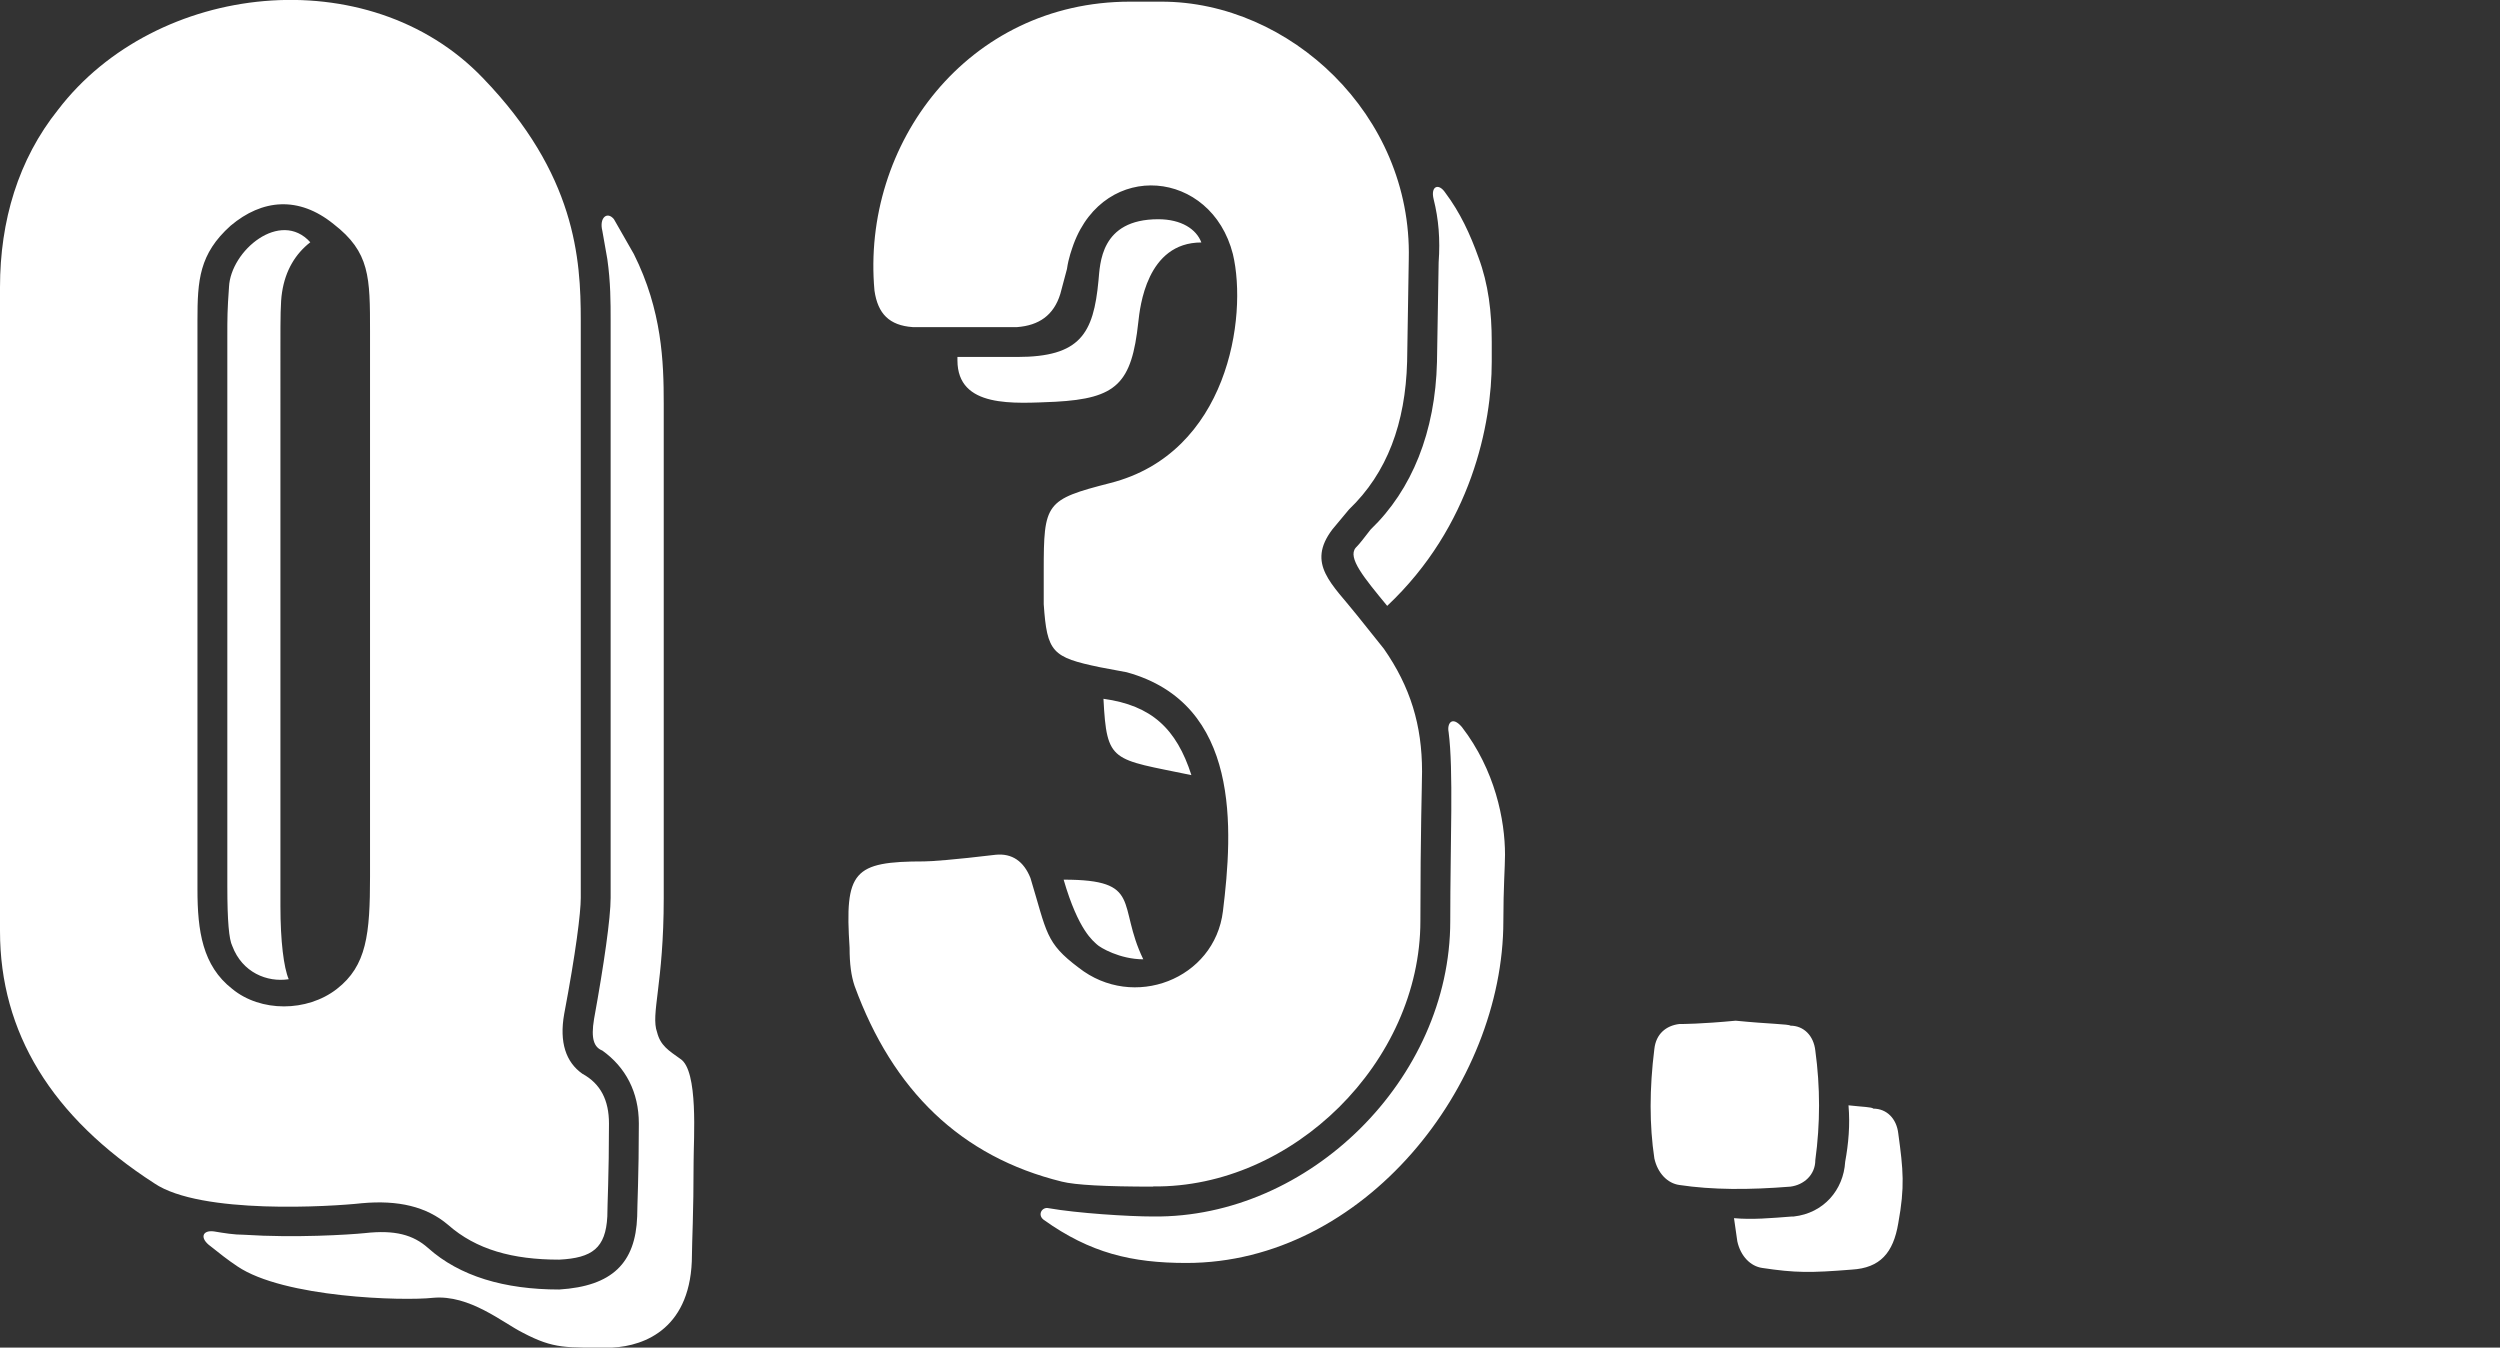 <?xml version="1.0" encoding="UTF-8"?>
<svg id="_レイヤー_2" data-name="レイヤー 2" xmlns="http://www.w3.org/2000/svg" viewBox="0 0 120.53 64.97">
  <rect x="0" y="0" width="120.53" height="64.97" fill="#333333" stroke="none"/>
  <defs>
    <style>
      .cls-1 {
        fill: none;
      }

      .cls-2 {
        fill: #fff;
      }
    </style>
  </defs>
  <g id="_文字" data-name="文字">
    <g>
      <g>
        <path class="cls-2" d="M28,15.45v27.84c0,.72-.24,2.64-.8,5.6-.24,1.36,.08,2.32,.88,2.88,.88,.48,1.28,1.28,1.28,2.4,0,2.48-.08,3.92-.08,4.48-.08,1.52-.72,2-2.32,2.08-2.24,0-4-.48-5.36-1.68-1.04-.88-2.4-1.2-4.16-1.04-1.44,.16-7.76,.56-10-.96-4.96-3.2-7.44-7.28-7.44-12.16V13.85c0-3.2,.88-6.16,2.8-8.56C7.52-.88,17.76-2,23.28,3.76c4.48,4.64,4.72,8.72,4.72,11.68Zm-10.16,26.8V16c0-2.64,0-3.84-1.76-5.2-1.68-1.36-3.44-1.2-4.96,.08-1.52,1.36-1.6,2.64-1.6,4.56v27.44c0,2,.24,3.68,1.68,4.8,1.36,1.12,3.6,1.12,5.04,0,1.44-1.12,1.6-2.64,1.6-5.44Zm14.96,8.8c-.56-.4-.96-.64-1.12-1.28-.32-.88,.32-2.32,.32-6.48V19.45c0-2-.08-4.48-1.44-7.2l-.96-1.68c-.32-.4-.72-.08-.56,.56l.24,1.36c.16,1.12,.16,2.08,.16,2.96v27.84c0,.96-.32,3.2-.8,5.84-.16,.96,0,1.36,.4,1.52,1.12,.8,1.76,2,1.76,3.52,0,2.48-.08,4-.08,4.48-.08,2.24-1.2,3.36-3.76,3.52-2.64,0-4.8-.64-6.32-2-.72-.64-1.6-.88-3.04-.72-.8,.08-3.36,.24-5.84,.08-.48,0-.96-.08-1.44-.16-.56-.08-.72,.32-.16,.72,.4,.32,.8,.64,1.28,.96,2.24,1.52,8,1.68,9.44,1.52,1.76-.16,3.36,1.2,4.32,1.68,1.52,.8,2.08,.72,4.32,.72,1.6-.08,3.84-.96,3.84-4.48,0-.56,.08-2,.08-4.48,0-1.12,.24-4.4-.64-4.96ZM11.04,13.85c-.08,1.12-.08,1.44-.08,2.4v26.48c0,1.68,.08,2.56,.24,2.88,.48,1.28,1.68,1.76,2.72,1.6-.24-.56-.4-1.84-.4-3.52V16.64c0-1.28,0-2.08,.08-2.56,.16-1.04,.64-1.84,1.36-2.4-1.44-1.6-3.84,.4-3.92,2.16Z"/>
        <path class="cls-2" d="M55.6,57.21c-2.32,0-3.76-.08-4.4-.24-4.88-1.2-8.16-4.4-10-9.44-.16-.48-.24-1.04-.24-1.84-.24-3.68,.16-4.16,3.6-4.16,.32,0,1.44-.08,3.44-.32,.8-.08,1.36,.32,1.68,1.12,.8,2.64,.72,3.12,2.32,4.32,2.64,2.08,6.56,.56,6.96-2.72,.48-3.92,.88-10-4.64-11.52l-1.28-.24c-2.32-.48-2.56-.72-2.72-3.04v-1.6c0-3.28,.08-3.44,3.2-4.24,5.68-1.44,6.64-8,5.92-11.04-1.04-4.08-6.16-4.56-7.68-.48-.08,.24-.24,.64-.32,1.2l-.32,1.2c-.32,1.04-1.04,1.52-2.08,1.6h-5.04c-1.12-.08-1.68-.64-1.84-1.76C41.52,6.96,46.64,.08,54.48,.08h1.52c6.16,0,12.08,5.44,11.92,12.4l-.08,4.96c-.08,2.96-.96,5.36-2.8,7.12l-.8,.96c-1.28,1.68,0,2.64,1.2,4.16l1.28,1.6c1.28,1.84,1.84,3.68,1.84,5.92,0,.56-.08,2.96-.08,7.2,0,6.8-6.16,12.88-12.88,12.8Zm.24-46.64c-2.8,0-2.8,2.16-2.88,2.96-.24,2.56-.88,3.68-3.92,3.68h-2.88v.16c0,2.32,2.72,2.08,4.72,2,2.96-.16,3.68-.88,4-3.84,.08-.72,.4-3.84,3.04-3.84-.24-.64-.96-1.12-2.08-1.12Zm16.72,30.64c0-1.68-.48-4.08-2.08-6.16-.48-.56-.72-.16-.64,.24,.24,1.84,.08,5.28,.08,9.12,0,7.6-6.8,14.32-14.32,14.24-1.2,0-3.68-.16-5.04-.4-.32-.08-.56,.32-.24,.56,2.24,1.6,4.24,2.08,6.88,2.08,8.56,0,15.28-8.56,15.28-16.48,0-1.6,.08-2.64,.08-3.2Zm-17.44,5.04c-1.28-2.64,0-3.84-3.84-3.84,.72,2.48,1.44,2.96,1.6,3.12,.16,.16,1.12,.72,2.24,.72Zm-1.92-12.56c.16,3.12,.4,2.88,4.24,3.68-.72-2.24-1.92-3.36-4.24-3.68Zm18.72-16.24v-.96c0-1.44-.16-2.8-.64-4.08-.4-1.12-.88-2.16-1.6-3.12-.32-.48-.72-.32-.56,.32,.24,.96,.32,1.92,.24,3.04l-.08,4.8c-.08,3.36-1.2,6.16-3.2,8.08-.32,.4-.48,.64-.72,.88-.4,.48,.4,1.44,1.52,2.8,4.08-3.84,5.04-8.8,5.04-11.76Z"/>
        <path class="cls-2" d="M86.32,57.21c-2,.16-3.76,.16-5.36-.08-.56-.08-1.04-.56-1.2-1.28-.24-1.6-.24-3.36,0-5.28,.08-.72,.56-1.12,1.2-1.2,.16,0,1.04,0,2.72-.16,1.6,.16,2.56,.16,2.64,.24,.64,0,1.12,.48,1.2,1.2,.24,1.76,.24,3.52,0,5.28,0,.72-.56,1.2-1.2,1.28Zm2.96,4c-2,.16-2.72,.16-4.32-.08-.56-.08-1.04-.56-1.2-1.28l-.16-1.12c.88,.08,1.76,0,2.8-.08h.08c1.44-.16,2.4-1.28,2.48-2.64,.16-.88,.24-1.76,.16-2.72,.72,.08,1.12,.08,1.2,.16,.64,0,1.12,.48,1.2,1.2,.24,1.76,.32,2.56,0,4.32-.24,1.44-.88,2.16-2.24,2.24Z"/>
      </g>
      <rect class="cls-1" y="18.44" width="120.53" height="26.57"/>
    </g>
  </g>
</svg>